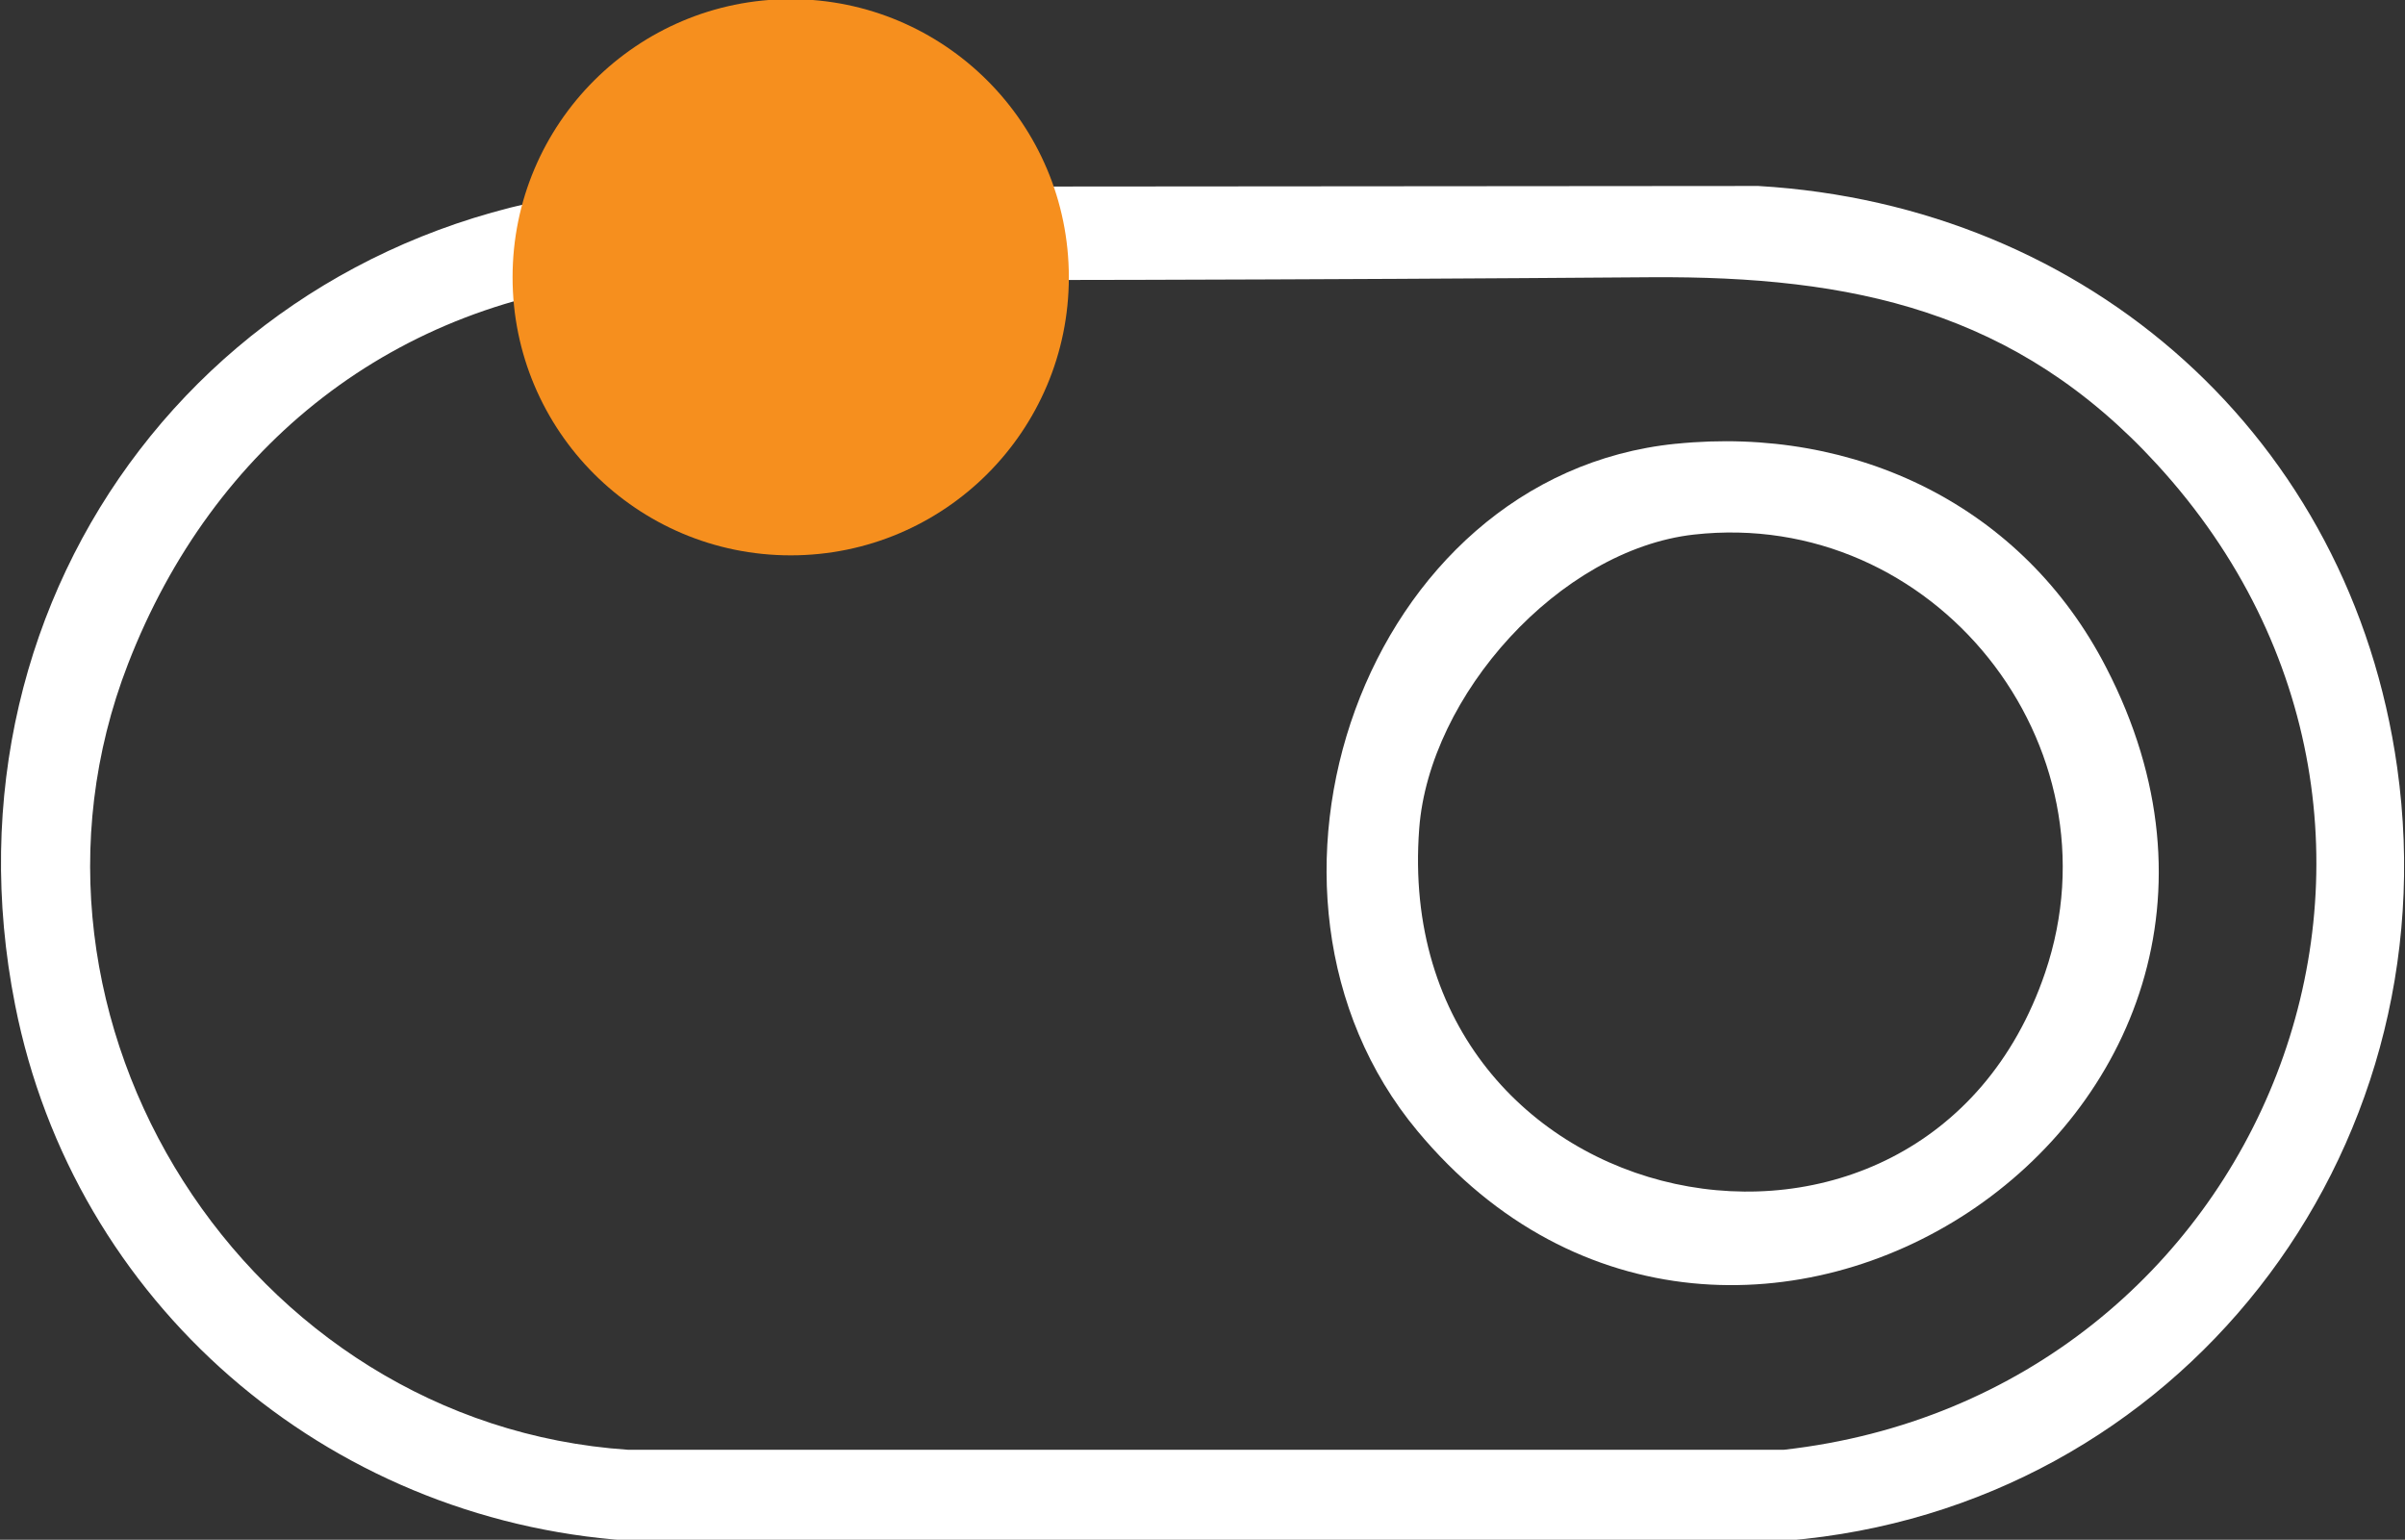 <?xml version="1.0" encoding="UTF-8"?>
<svg id="Layer_2" data-name="Layer 2" xmlns="http://www.w3.org/2000/svg" width="55.6" height="35.6" viewBox="0 0 55.6 35.6">
  <rect x="0" y="0" width="55.6" height="35.6" fill="#333333" stroke="none"/>
  <defs>
    <style>
      .cls-1 {
        fill: #fff;
      }

      .cls-2 {
        fill: #f68f1e;
      }
    </style>
  </defs>
  <g>
    <path class="cls-1" d="M14.88,4.32l25.77-.02c7.65.45,13.7,5.83,14.77,13.45,1.26,8.97-5.07,17.12-14.1,17.87H14.52c-6.99-.48-12.81-5.5-14.17-12.38C-1.56,13.6,5.1,4.94,14.88,4.32ZM38.16,6.41c-7.84.06-15.71.08-23.56.06-5.47.47-9.68,3.82-11.64,8.88-3.2,8.25,2.75,17.58,11.56,18.17h26.72c11.13-1.25,16.38-14.32,8.63-22.78-3.26-3.56-7.04-4.36-11.7-4.33Z"/>
    <path class="cls-1" d="M38.75,10.26c4.15-.42,8.02,1.44,9.94,5.17,5.42,10.47-8.58,19.54-15.92,10.72-4.59-5.51-1.24-15.16,5.97-15.89ZM39.16,12.36c-3.11.35-6.12,3.72-6.35,6.8-.69,9.16,11.65,11.63,14.47,3.33,1.79-5.27-2.57-10.75-8.12-10.13Z"/>
  </g>
  <circle class="cls-2" cx="18.28" cy="6.41" r="6.43"/>
</svg>